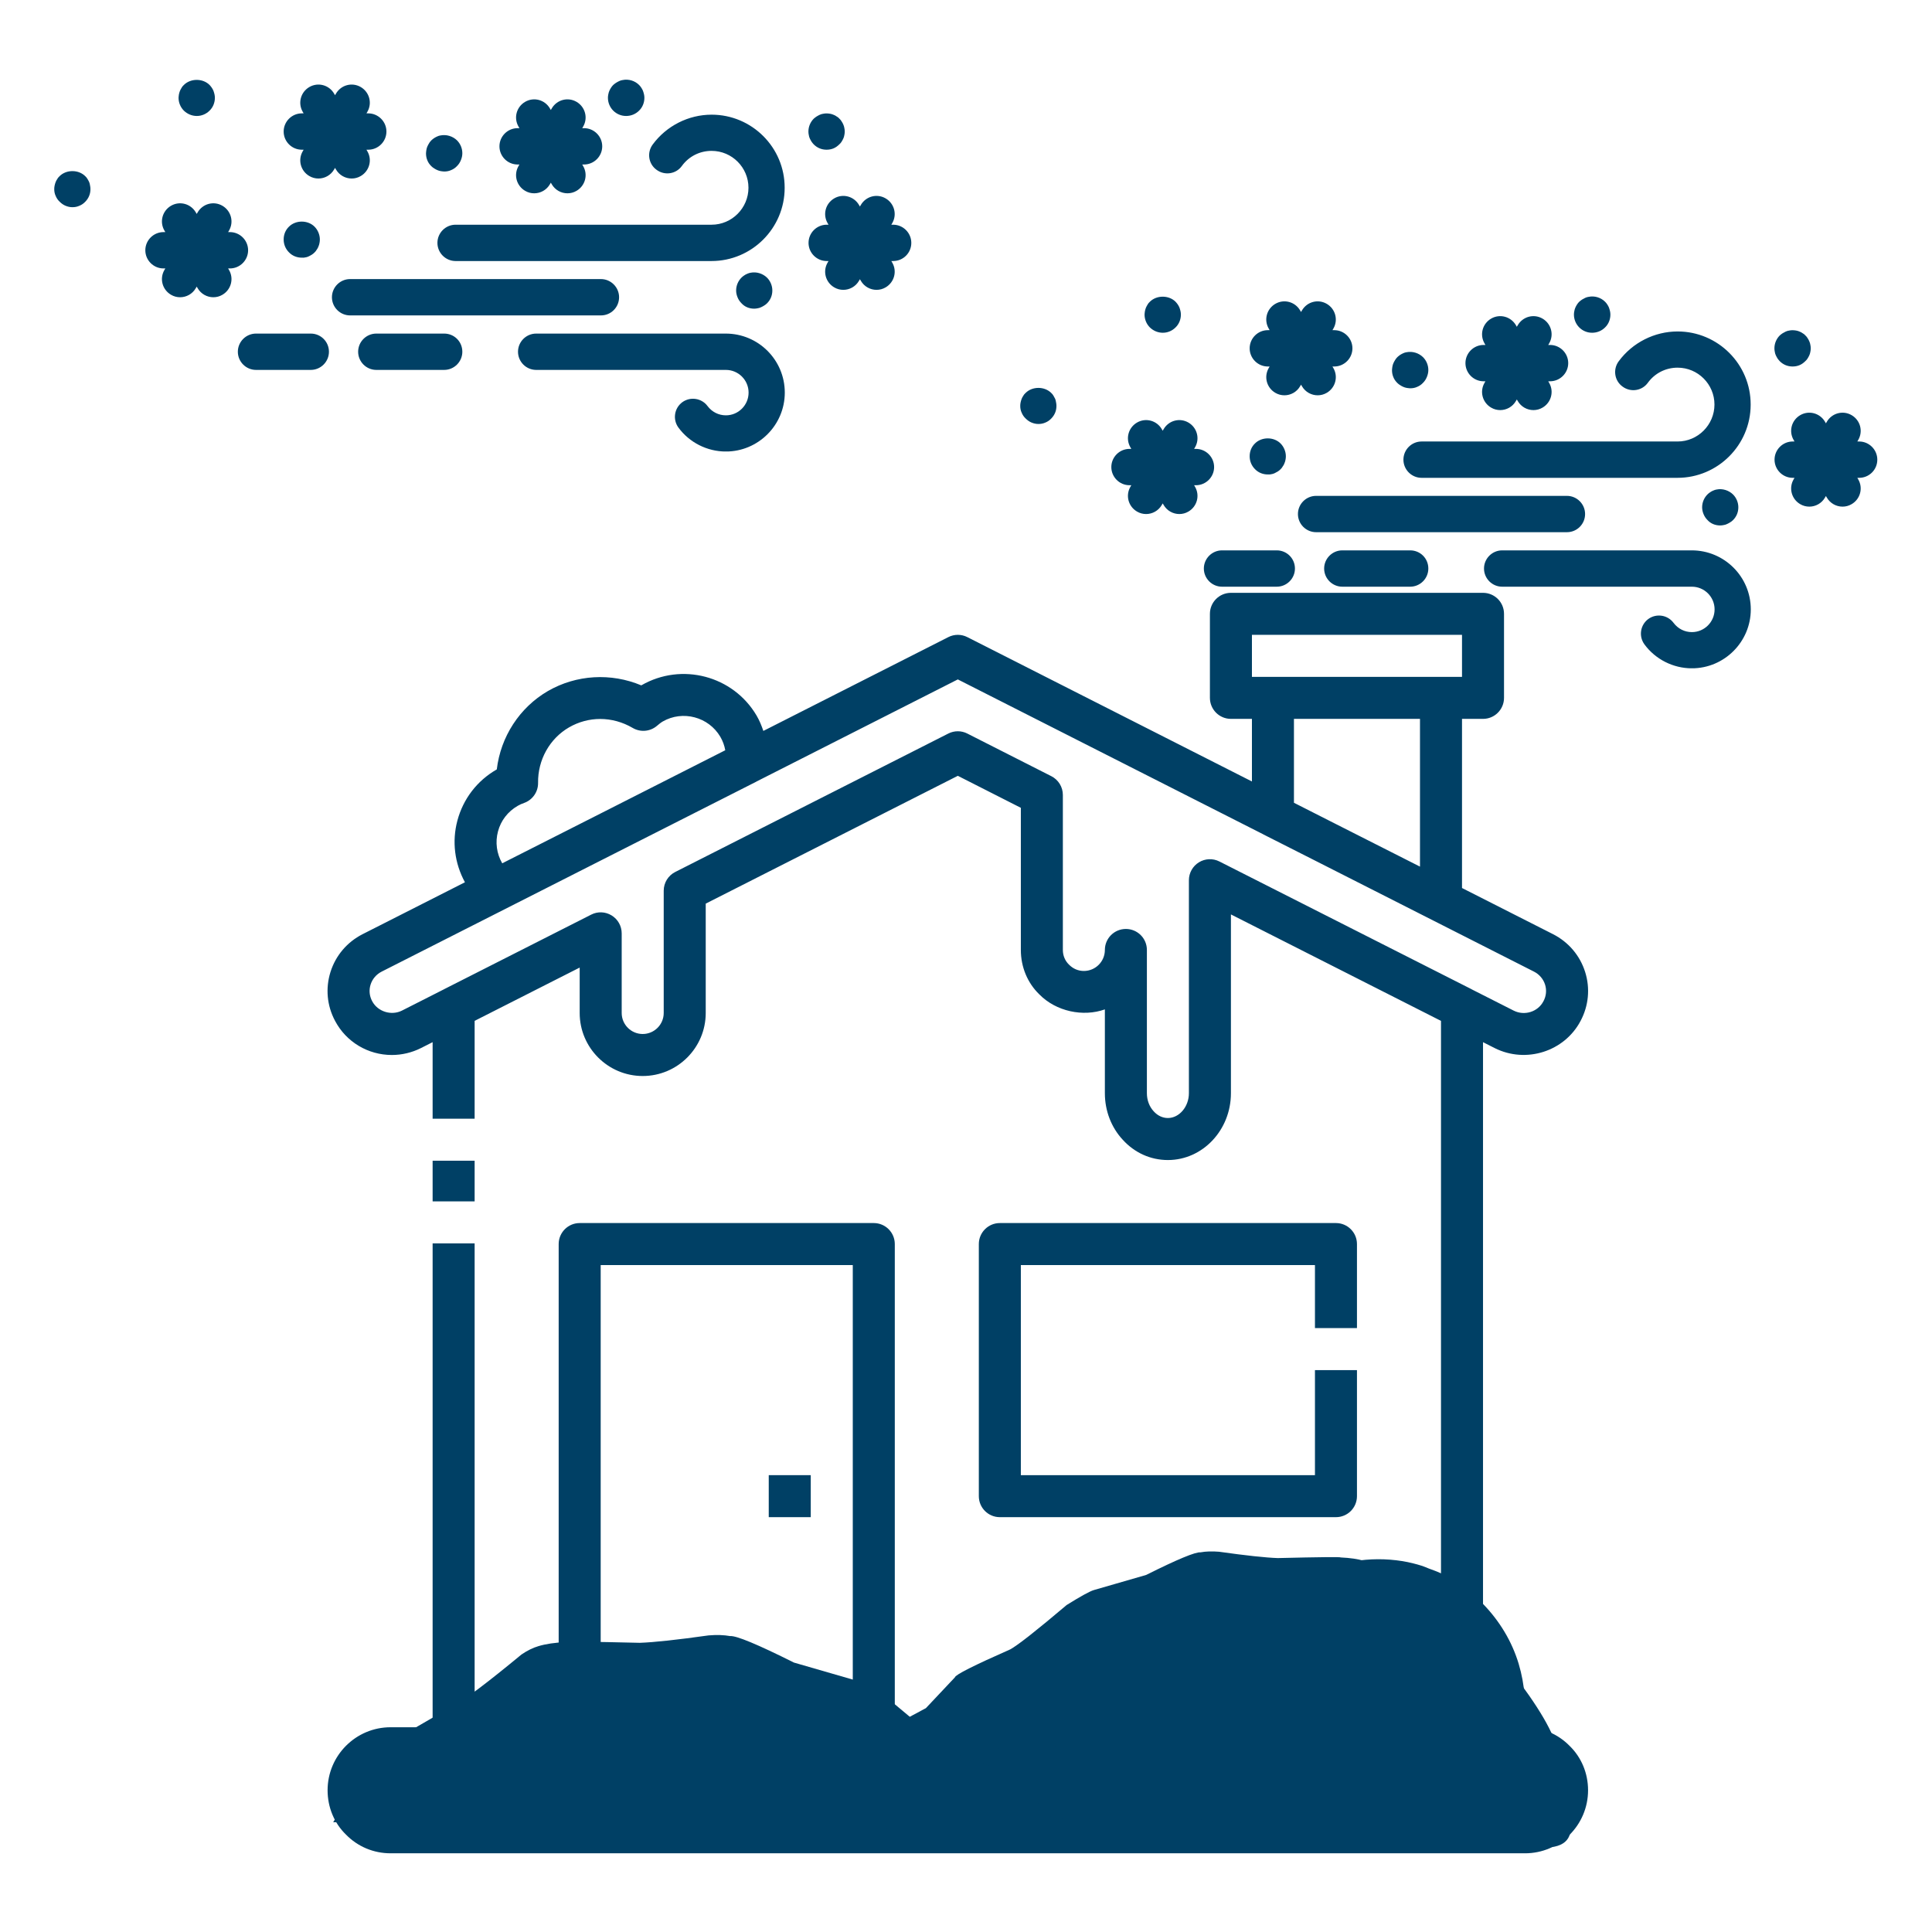 <svg xmlns="http://www.w3.org/2000/svg" xmlns:xlink="http://www.w3.org/1999/xlink" width="1080" zoomAndPan="magnify" viewBox="0 0 810 810" height="1080" preserveAspectRatio="xMidYMid meet" version="1.0"><defs><clipPath id="1fba9f29ab"><path d="M 137 248.547 L 666 248.547 L 666 777.297 L 137 777.297 Z M 137 248.547 " clip-rule="nonzero"/></clipPath><clipPath id="e5e1121a82"><path d="M 350.363 672.262 L 659 672.262 L 659 775 L 350.363 775 Z M 350.363 672.262 " clip-rule="nonzero"/></clipPath><clipPath id="a5721a74ec"><path d="M 130 685.223 L 463.496 685.223 L 463.496 763.973 L 130 763.973 Z M 130 685.223 " clip-rule="nonzero"/></clipPath><clipPath id="513ee9e0e5"><path d="M 0 28.777 L 395.25 28.777 L 395.25 189.277 L 0 189.277 Z M 0 28.777 " clip-rule="nonzero"/></clipPath><clipPath id="e5caa9ae96"><path d="M 405 119.668 L 800.25 119.668 L 800.25 280.168 L 405 280.168 Z M 405 119.668 " clip-rule="nonzero"/></clipPath><clipPath id="f60a0d70fb"><path d="M 369.031 650.215 L 654 650.215 L 654 744.715 L 369.031 744.715 Z M 369.031 650.215 " clip-rule="nonzero"/></clipPath></defs><path fill="#004065" d="M 198.992 486.637 L 181.379 486.637 L 181.379 503.684 L 198.992 503.684 L 198.992 486.637 " fill-opacity="1" fill-rule="nonzero"/><g clip-path="url(#1fba9f29ab)"><path fill="#004065" d="M 243.035 741.77 L 489.645 741.77 C 494.516 741.77 498.453 737.828 498.453 732.961 C 498.453 718.449 510.219 706.621 525.562 706.621 C 525.629 706.621 525.676 706.621 525.727 706.625 L 527.16 706.773 C 531.098 707.109 534.891 704.668 536.195 700.867 C 543.168 680.641 563.805 668.48 585.145 671.895 C 593.199 673.258 600.766 676.934 607.059 682.523 C 613.117 687.984 617.539 694.945 619.844 702.629 C 622.598 711.863 622.379 721.078 619.188 730.004 C 618.234 732.703 618.637 735.699 620.289 738.035 C 621.941 740.379 624.625 741.77 627.488 741.77 L 639.375 741.77 C 641.723 741.77 643.891 742.668 645.656 744.469 C 647.281 746.059 648.184 748.227 648.184 750.578 C 648.184 755.434 644.238 759.387 639.375 759.387 L 163.766 759.387 C 161.414 759.387 159.246 758.488 157.488 756.688 C 155.859 755.098 154.957 752.934 154.957 750.578 C 154.957 745.723 158.906 741.77 163.766 741.77 Z M 251.84 530.391 L 357.531 530.391 L 357.531 724.156 L 251.84 724.156 Z M 502.652 361.531 C 500.047 363.133 498.453 365.973 498.453 369.035 L 498.453 458.34 C 498.453 463.977 494.422 468.734 489.645 468.734 C 487.441 468.734 485.355 467.766 483.691 465.926 C 481.852 463.938 480.84 461.246 480.84 458.34 L 480.84 398.273 C 480.84 393.41 476.898 389.469 472.031 389.469 C 467.164 389.469 463.223 393.41 463.223 398.273 C 463.223 403.129 459.277 407.082 454.414 407.082 C 452.066 407.082 449.898 406.18 448.141 404.387 C 446.508 402.793 445.609 400.625 445.609 398.273 L 445.609 333.277 C 445.609 329.965 443.742 326.922 440.785 325.422 L 405.551 307.543 C 403.059 306.266 400.102 306.27 397.59 307.539 L 283.09 365.582 C 280.129 367.082 278.266 370.117 278.266 373.438 L 278.266 424.699 C 278.266 429.551 274.312 433.508 269.457 433.508 C 264.594 433.508 260.648 429.551 260.648 424.699 L 260.648 391.316 C 260.648 388.254 259.059 385.414 256.449 383.812 C 253.836 382.199 250.582 382.062 247.859 383.461 L 186.203 414.723 C 186.191 414.73 186.188 414.742 186.176 414.746 L 168.535 423.691 C 164.082 425.934 158.355 424.156 156.035 419.754 C 154.871 417.59 154.637 415.117 155.363 412.809 C 156.109 410.441 157.762 408.504 160.008 407.359 L 257.832 357.75 L 317.035 327.746 C 317.09 327.715 317.137 327.672 317.188 327.645 L 401.57 284.848 L 529.605 349.781 C 529.641 349.801 529.664 349.828 529.703 349.852 L 550.188 360.219 L 643.129 407.355 C 645.379 408.504 647.031 410.441 647.781 412.809 C 648.5 415.117 648.27 417.59 647.109 419.754 C 647.102 419.773 647.09 419.793 647.074 419.812 C 644.766 424.223 639.184 425.984 634.637 423.715 L 617.027 414.789 C 616.992 414.773 616.969 414.742 616.934 414.723 L 511.242 361.18 C 508.512 359.789 505.258 359.926 502.652 361.531 Z M 210.562 361.945 C 208.203 357.867 207.57 353.113 208.789 348.555 C 209.996 344.031 212.895 340.246 217.074 337.84 C 217.902 337.344 218.785 336.98 219.715 336.645 C 223.273 335.387 225.645 331.996 225.59 328.219 C 225.453 318.602 230.422 309.684 238.543 304.969 C 242.629 302.605 247.129 301.43 251.641 301.43 C 256.305 301.43 260.984 302.688 265.27 305.195 C 268.504 307.09 272.57 306.734 275.406 304.328 C 276.199 303.66 277.023 302.98 277.828 302.504 C 286.219 297.664 297.082 300.535 302.004 308.906 C 303.023 310.66 303.719 312.562 304.07 314.543 L 253.637 340.125 Z M 542.492 301.391 L 595.336 301.391 L 595.336 363.336 L 557.895 344.379 L 542.492 336.562 Z M 524.879 266.16 L 612.953 266.16 L 612.953 283.777 L 524.879 283.777 Z M 181.379 724.156 L 163.766 724.156 C 149.195 724.156 137.344 736.008 137.344 750.578 C 137.344 757.723 140.125 764.379 145.039 769.148 C 149.977 774.211 156.629 777.004 163.766 777.004 L 639.375 777.004 C 653.949 777.004 665.801 765.148 665.801 750.578 C 665.801 743.438 663.012 736.785 658.102 732.008 C 653.164 726.949 646.516 724.156 639.375 724.156 L 638.711 724.156 C 639.996 715.363 639.332 706.352 636.719 697.586 C 633.887 688.137 628.688 679.59 621.762 672.445 L 621.762 436.934 L 626.719 439.445 C 639.805 445.977 655.898 440.859 662.66 428.031 C 666.047 421.668 666.738 414.387 664.586 407.527 C 662.41 400.609 657.629 394.977 651.117 391.656 L 612.953 372.301 L 612.953 301.391 L 621.762 301.391 C 626.629 301.391 630.566 297.445 630.566 292.582 L 630.566 257.352 C 630.566 252.488 626.629 248.547 621.762 248.547 L 516.07 248.547 C 511.203 248.547 507.262 252.488 507.262 257.352 L 507.262 292.582 C 507.262 297.445 511.203 301.391 516.07 301.391 L 524.879 301.391 L 524.879 327.633 L 405.551 267.113 C 403.059 265.84 400.082 265.84 397.59 267.113 L 320.039 306.445 C 319.293 304.234 318.406 302.066 317.207 300.012 C 307.395 283.312 285.805 277.582 268.906 287.316 C 268.891 287.324 268.871 287.332 268.855 287.34 C 256.199 282.035 241.684 282.816 229.711 289.723 C 217.781 296.664 209.902 308.914 208.281 322.578 C 208.238 322.594 208.195 322.621 208.16 322.648 C 200.016 327.34 194.199 334.93 191.77 344.008 C 189.426 352.793 190.594 361.914 194.926 369.895 L 152.016 391.66 C 145.512 394.977 140.73 400.609 138.551 407.527 C 136.406 414.395 137.09 421.68 140.484 428.023 C 145.145 436.836 154.27 442.309 164.293 442.309 C 168.484 442.309 172.684 441.32 176.469 439.418 L 181.379 436.93 L 181.379 469.02 L 198.992 469.02 L 198.992 427.996 L 243.035 405.66 L 243.035 424.699 C 243.035 439.266 254.887 451.121 269.457 451.121 C 284.027 451.121 295.879 439.266 295.879 424.699 L 295.879 378.848 L 401.57 325.266 L 427.996 338.68 L 427.996 398.273 C 427.996 405.418 430.777 412.07 435.688 416.844 C 442.77 424.098 454.113 426.426 463.223 423.191 L 463.223 458.34 C 463.223 465.695 465.898 472.637 470.68 477.801 C 475.652 483.312 482.387 486.352 489.645 486.352 C 504.219 486.352 516.07 473.785 516.07 458.34 L 516.07 383.375 L 604.145 428.008 L 604.145 659.629 C 602.5 658.844 600.773 658.258 599.07 657.621 C 598.152 657.277 597.273 656.84 596.34 656.539 C 593.625 655.672 590.848 654.992 588.016 654.516 C 560.27 650.082 533.59 664.379 522.023 689.016 C 502.031 690.301 485.629 704.984 481.727 724.156 L 375.148 724.156 L 375.148 521.582 C 375.148 516.719 371.207 512.773 366.34 512.773 L 243.035 512.773 C 238.168 512.773 234.227 516.719 234.227 521.582 L 234.227 724.156 L 198.992 724.156 L 198.992 521.301 L 181.379 521.301 L 181.379 724.156 " fill-opacity="1" fill-rule="nonzero"/></g><path fill="#004065" d="M 568.914 556.812 L 568.914 521.582 C 568.914 516.719 564.977 512.773 560.109 512.773 L 419.188 512.773 C 414.316 512.773 410.379 516.719 410.379 521.582 L 410.379 627.273 C 410.379 632.137 414.316 636.078 419.188 636.078 L 560.109 636.078 C 564.977 636.078 568.914 632.137 568.914 627.273 L 568.914 574.426 L 551.301 574.426 L 551.301 618.465 L 427.996 618.465 L 427.996 530.391 L 551.301 530.391 L 551.301 556.812 L 568.914 556.812 " fill-opacity="1" fill-rule="nonzero"/><path fill="#004065" d="M 322.301 636.078 L 339.914 636.078 L 339.914 618.465 L 322.301 618.465 L 322.301 636.078 " fill-opacity="1" fill-rule="nonzero"/><g clip-path="url(#e5e1121a82)"><path fill="#004065" d="M 350.367 762.703 C 350.91 759.18 352.555 756.125 355.293 753.539 C 356.414 751.902 361.695 748.637 371.133 743.738 L 384.32 729.723 C 384.508 728.574 392.898 724.336 409.5 717.012 C 412.965 715.098 421.504 708.383 435.109 696.863 C 441.492 692.887 445.605 690.625 447.438 690.082 L 471.23 683.199 C 485.367 676.129 493.613 672.703 495.969 672.922 C 498.375 672.48 501.168 672.391 504.352 672.656 C 516.637 674.387 525.527 675.344 531.027 675.535 C 550.215 675.074 559.727 674.977 559.566 675.242 C 563.914 675.438 567.508 675.965 570.344 676.824 C 572.488 677.453 574.684 678.531 576.926 680.066 C 589.973 690.84 598.555 697.324 602.672 699.523 L 625.699 712.852 C 657.582 750.711 666.262 771.168 651.738 774.219 C 649.352 774.629 646.887 774.582 644.344 774.074 C 631.648 769.371 622.586 766.898 617.164 766.648 L 559.27 762.406 C 555.508 762.062 542.789 762.723 521.113 764.391 C 503.184 762.875 490.297 762.016 482.461 761.812 C 477.727 761.449 467.914 761.789 453.02 762.832 C 431.211 761.484 418.785 760.914 415.742 761.129 C 411.145 761.199 407.348 761.441 404.34 761.859 C 386.242 765.273 376.16 766.891 374.098 766.707 C 364.184 767.699 357.723 767.434 354.711 765.914 Z M 350.367 762.703 " fill-opacity="1" fill-rule="nonzero"/></g><g clip-path="url(#a5721a74ec)"><path fill="#004065" d="M 463.492 782.969 C 462.902 779.16 461.129 775.859 458.168 773.062 C 456.957 771.293 451.25 767.762 441.051 762.469 L 426.797 747.324 C 426.598 746.082 417.527 741.504 399.586 733.586 C 395.84 731.516 386.613 724.258 371.91 711.812 C 365.008 707.512 360.566 705.07 358.586 704.48 L 332.867 697.043 C 317.59 689.402 308.68 685.699 306.133 685.938 C 303.531 685.461 300.512 685.363 297.074 685.648 C 283.797 687.516 274.188 688.555 268.246 688.758 C 247.508 688.262 237.227 688.156 237.398 688.441 C 232.703 688.652 228.82 689.223 225.75 690.152 C 223.434 690.832 221.062 692 218.637 693.656 C 204.539 705.297 195.266 712.309 190.816 714.688 L 165.926 729.09 C 131.473 770.008 122.09 792.117 137.785 795.414 C 140.363 795.859 143.027 795.805 145.777 795.258 C 159.5 790.172 169.289 787.5 175.148 787.23 L 237.723 782.645 C 241.785 782.273 255.531 782.988 278.957 784.789 C 298.336 783.152 312.262 782.223 320.734 782.004 C 325.848 781.609 336.453 781.977 352.551 783.105 C 376.121 781.648 389.551 781.035 392.84 781.266 C 397.805 781.34 401.914 781.602 405.16 782.055 C 424.723 785.746 435.617 787.492 437.848 787.293 C 448.559 788.363 455.543 788.078 458.797 786.434 Z M 463.492 782.969 " fill-opacity="1" fill-rule="nonzero"/></g><g clip-path="url(#513ee9e0e5)"><path fill="#004065" d="M 143.84 -136.457 C 114.734 -121.984 113.156 -94.785 113.102 -93.641 C 112.887 -89.562 109.566 -86.406 105.488 -86.406 C 105.379 -86.406 105.27 -86.406 105.16 -86.406 C 100.973 -86.57 97.707 -90.105 97.871 -94.242 C 97.926 -95.766 99.664 -131.453 137.039 -150.059 C 140.793 -151.906 145.363 -150.383 147.215 -146.629 C 149.117 -142.875 147.594 -138.309 143.84 -136.457 Z M 62.238 -21.668 C 41.562 -35.105 54.129 -57.465 55.598 -60.023 C 57.777 -63.613 56.633 -68.289 53.043 -70.469 C 49.453 -72.645 44.773 -71.5 42.598 -67.91 C 34.816 -55.125 27.148 -26.293 53.914 -8.938 C 55.164 -8.121 56.633 -7.688 58.047 -7.688 C 60.551 -7.688 63 -8.883 64.414 -11.168 C 66.754 -14.703 65.773 -19.383 62.238 -21.668 Z M 393.223 23.434 C 391.754 25.062 389.688 26.043 387.512 26.043 L 67.133 26.043 C 30.629 26.043 -0.164 -5.617 -0.164 -43.102 C -0.164 -80.203 30.031 -110.398 67.133 -110.398 C 67.73 -110.398 68.383 -110.398 68.984 -110.344 C 76.164 -154.41 114.844 -187.922 160.16 -187.922 C 177.844 -187.922 195.25 -182.754 210.051 -173.289 C 220.223 -193.199 240.625 -206.039 263.637 -206.039 C 295.789 -206.039 322.117 -180.742 323.75 -149.023 C 360.637 -137.164 385.879 -102.891 385.879 -63.723 C 385.879 -46.422 380.98 -30.316 372.441 -16.609 C 384.465 -9.645 393.004 2.922 394.965 17.395 C 395.344 19.625 394.691 21.801 393.223 23.434 Z M 377.555 10.812 C 374.617 4.227 369.559 -1.211 363.41 -4.312 C 362.27 -4.91 361.07 -5.402 359.875 -5.836 C 358.57 -6.273 357.426 -7.086 356.555 -8.121 C 355.523 -9.316 354.867 -10.734 354.707 -12.363 C 354.543 -13.887 354.324 -15.355 354.055 -16.824 C 350.082 -37.008 332.508 -51.699 311.457 -51.699 C 289.203 -51.699 270.652 -35.051 268.262 -12.965 C 268.043 -10.785 266.844 -8.773 264.996 -7.523 C 263.145 -6.273 260.859 -5.891 258.738 -6.434 C 256.184 -7.141 253.625 -7.469 251.121 -7.469 C 239.48 -7.469 228.816 0.039 223.977 10.703 L 377.555 10.703 Z M 207.871 10.812 C 213.695 -9.699 232.953 -24.117 254.551 -22.43 C 256.398 -29.828 259.609 -36.574 263.906 -42.504 C 263.797 -42.938 263.746 -43.43 263.746 -43.918 C 263.746 -57.246 252.918 -68.129 239.535 -68.129 C 238.34 -68.129 237.031 -68.02 235.562 -67.746 C 232.41 -67.258 229.199 -68.781 227.676 -71.609 C 223.703 -78.898 216.035 -83.469 207.766 -83.469 C 197.211 -83.469 187.852 -75.961 185.621 -65.625 C 184.75 -61.652 180.891 -59.043 176.863 -59.75 C 175.559 -59.969 174.414 -60.074 173.328 -60.074 C 162.176 -60.074 153.145 -51.047 153.145 -39.891 C 153.145 -35.703 149.715 -32.277 145.527 -32.277 C 141.34 -32.277 137.91 -35.703 137.91 -39.891 C 137.91 -59.207 153.523 -74.98 172.781 -75.254 C 178.551 -89.129 192.367 -98.594 207.766 -98.594 C 219.895 -98.594 231.156 -92.828 238.23 -83.195 C 238.664 -83.195 239.102 -83.195 239.535 -83.195 C 257.16 -83.195 272.066 -71.609 277.129 -55.613 C 286.812 -62.578 298.672 -66.715 311.402 -66.715 C 334.688 -66.715 354.867 -53.328 364.281 -33.473 C 368.359 -42.723 370.699 -52.895 370.699 -63.613 C 370.699 -97.832 347.523 -127.535 314.285 -135.805 C 314.23 -135.805 314.121 -135.859 314.066 -135.859 C 314.012 -135.859 314.012 -135.859 313.957 -135.859 C 308.191 -137.547 299.977 -137.816 299.922 -137.816 C 295.734 -137.926 292.414 -141.461 292.523 -145.652 C 292.633 -149.84 296.223 -153.32 300.305 -153.051 C 300.52 -153.051 303.84 -152.941 308.082 -152.453 C 304.82 -174.105 286.16 -190.75 263.637 -190.75 C 245.465 -190.75 229.418 -180.035 222.344 -163.66 C 227.73 -158.598 230.992 -154.301 231.156 -154.082 C 233.66 -150.711 232.898 -145.922 229.523 -143.477 C 228.164 -142.496 226.586 -142.008 225.008 -142.008 C 222.672 -142.008 220.387 -143.094 218.863 -145.105 C 218.754 -145.27 214.836 -150.492 208.527 -155.605 C 194.652 -166.812 177.898 -172.742 160.055 -172.742 C 120.012 -172.742 86.227 -141.461 83.129 -101.531 C 83.129 -101.422 83.074 -101.367 83.074 -101.258 C 83.074 -101.148 83.074 -101.094 83.074 -100.988 C 81.605 -90.922 83.398 -81.457 83.398 -81.348 C 84.215 -77.211 81.496 -73.242 77.414 -72.426 C 76.926 -72.316 76.438 -72.262 75.945 -72.262 C 72.41 -72.262 69.199 -74.766 68.492 -78.41 C 68.438 -78.789 67.023 -85.918 67.352 -95.113 C 67.242 -95.113 67.133 -95.113 67.078 -95.113 C 38.355 -95.113 14.961 -71.719 14.961 -42.992 C 14.961 -13.727 38.844 10.973 67.078 10.973 L 207.871 10.973 Z M 314.992 -41.523 C 283.766 -36.629 282.895 -13.941 282.84 -13.016 C 282.73 -8.883 285.941 -5.562 290.074 -5.348 C 290.184 -5.348 290.293 -5.348 290.457 -5.348 C 294.426 -5.348 297.746 -8.504 298.074 -12.473 C 298.18 -13.617 299.379 -23.68 317.332 -26.508 C 321.465 -27.164 324.293 -31.023 323.641 -35.215 C 323.043 -39.293 319.125 -42.125 314.992 -41.523 Z M 140.469 70.383 L 140.848 71.035 C 142.262 73.484 144.82 74.844 147.43 74.844 C 148.738 74.844 150.043 74.516 151.238 73.809 C 154.883 71.688 156.137 67.062 154.016 63.418 L 153.633 62.766 L 154.395 62.766 C 158.582 62.766 162.012 59.34 162.012 55.148 C 162.012 50.961 158.582 47.531 154.395 47.531 L 153.633 47.531 L 154.016 46.879 C 156.137 43.234 154.883 38.609 151.238 36.488 C 147.594 34.367 142.969 35.617 140.848 39.262 L 140.469 39.918 L 140.086 39.262 C 137.965 35.617 133.34 34.367 129.695 36.488 C 126.051 38.609 124.801 43.234 126.922 46.879 L 127.301 47.531 L 126.539 47.531 C 122.352 47.531 118.926 50.961 118.926 55.148 C 118.926 59.34 122.352 62.766 126.539 62.766 L 127.301 62.766 L 126.922 63.418 C 124.801 67.062 126.051 71.688 129.695 73.809 C 130.895 74.516 132.199 74.844 133.504 74.844 C 136.117 74.844 138.672 73.484 140.086 71.035 Z M 209.395 61.352 C 209.395 65.539 212.824 68.969 217.012 68.969 L 217.773 68.969 L 217.395 69.621 C 215.273 73.266 216.523 77.891 220.168 80.012 C 221.363 80.719 222.672 81.043 223.977 81.043 C 226.586 81.043 229.145 79.684 230.559 77.238 L 230.941 76.582 L 231.32 77.238 C 232.734 79.684 235.293 81.043 237.902 81.043 C 239.207 81.043 240.516 80.719 241.711 80.012 C 245.355 77.891 246.609 73.266 244.484 69.621 L 244.105 68.969 L 244.867 68.969 C 249.055 68.969 252.484 65.539 252.484 61.352 C 252.484 57.16 249.055 53.734 244.867 53.734 L 244.105 53.734 L 244.484 53.082 C 246.609 49.438 245.355 44.812 241.711 42.691 C 238.066 40.57 233.441 41.82 231.32 45.465 L 230.941 46.117 L 230.559 45.465 C 228.438 41.82 223.812 40.57 220.168 42.691 C 216.523 44.812 215.273 49.438 217.395 53.082 L 217.773 53.734 L 217.012 53.734 C 212.824 53.734 209.395 57.16 209.395 61.352 Z M 298.344 48.078 C 288.66 48.078 279.414 52.754 273.645 60.59 C 271.145 63.961 271.852 68.75 275.277 71.199 C 278.652 73.699 283.438 72.992 285.887 69.566 C 288.824 65.539 293.395 63.254 298.344 63.254 C 306.887 63.254 313.797 70.219 313.797 78.707 C 313.797 87.246 306.832 94.211 298.344 94.211 L 191.008 94.211 C 186.82 94.211 183.391 97.637 183.391 101.828 C 183.391 106.016 186.82 109.441 191.008 109.441 L 298.289 109.441 C 315.211 109.441 328.973 95.68 328.973 78.762 C 329.027 61.84 315.266 48.078 298.344 48.078 Z M 304.273 139.855 L 224.793 139.855 C 220.602 139.855 217.176 143.281 217.176 147.469 C 217.176 151.66 220.602 155.086 224.793 155.086 L 304.328 155.086 C 309.551 155.086 313.848 159.332 313.848 164.605 C 313.848 169.828 309.605 174.129 304.328 174.129 C 301.281 174.129 298.508 172.715 296.656 170.266 C 294.156 166.891 289.422 166.184 286.051 168.633 C 282.676 171.137 281.969 175.867 284.418 179.242 C 289.043 185.551 296.496 189.305 304.328 189.305 C 317.93 189.305 329.027 178.207 329.027 164.605 C 329.027 150.898 317.93 139.855 304.273 139.855 Z M 259.555 124.621 C 259.555 120.434 256.129 117.004 251.938 117.004 L 146.777 117.004 C 142.59 117.004 139.164 120.434 139.164 124.621 C 139.164 128.809 142.59 132.238 146.777 132.238 L 251.938 132.238 C 256.184 132.238 259.555 128.809 259.555 124.621 Z M 186.219 139.855 L 157.77 139.855 C 153.578 139.855 150.152 143.281 150.152 147.469 C 150.152 151.66 153.578 155.086 157.77 155.086 L 186.219 155.086 C 190.41 155.086 193.836 151.66 193.836 147.469 C 193.836 143.227 190.465 139.855 186.219 139.855 Z M 130.293 139.855 L 107.336 139.855 C 103.148 139.855 99.719 143.281 99.719 147.469 C 99.719 151.66 103.148 155.086 107.336 155.086 L 130.293 155.086 C 134.484 155.086 137.91 151.66 137.91 147.469 C 137.91 143.227 134.484 139.855 130.293 139.855 Z M 95.641 112.543 L 96.402 112.543 C 100.59 112.543 104.02 109.117 104.02 104.926 C 104.02 100.738 100.59 97.312 96.402 97.312 L 95.641 97.312 L 96.02 96.66 C 98.141 93.012 96.891 88.391 93.246 86.266 C 89.602 84.145 84.977 85.398 82.855 89.043 L 82.473 89.695 L 82.094 89.043 C 79.973 85.398 75.348 84.145 71.703 86.266 C 68.059 88.391 66.805 93.012 68.93 96.66 L 69.309 97.312 L 68.547 97.312 C 64.359 97.312 60.93 100.738 60.93 104.926 C 60.93 109.117 64.359 112.543 68.547 112.543 L 69.309 112.543 L 68.93 113.195 C 66.805 116.84 68.059 121.465 71.703 123.586 C 72.898 124.297 74.207 124.621 75.512 124.621 C 78.121 124.621 80.68 123.262 82.094 120.812 L 82.473 120.16 L 82.855 120.812 C 84.27 123.262 86.828 124.621 89.438 124.621 C 90.742 124.621 92.051 124.297 93.246 123.586 C 96.891 121.465 98.141 116.84 96.02 113.195 Z M 374.453 94.211 L 373.691 94.211 L 374.074 93.559 C 376.195 89.914 374.945 85.289 371.297 83.168 C 367.652 81.043 363.031 82.297 360.906 85.941 L 360.527 86.594 L 360.145 85.941 C 358.023 82.297 353.398 81.043 349.754 83.168 C 346.109 85.289 344.859 89.914 346.98 93.559 L 347.363 94.211 L 346.602 94.211 C 342.41 94.211 338.984 97.637 338.984 101.828 C 338.984 106.016 342.41 109.441 346.602 109.441 L 347.363 109.441 L 346.98 110.098 C 344.859 113.742 346.109 118.363 349.754 120.488 C 350.953 121.195 352.258 121.52 353.562 121.52 C 356.176 121.52 358.73 120.16 360.145 117.711 L 360.527 117.059 L 360.906 117.711 C 362.32 120.16 364.879 121.52 367.492 121.52 C 368.797 121.52 370.102 121.195 371.297 120.488 C 374.945 118.363 376.195 113.742 374.074 110.098 L 373.691 109.441 L 374.453 109.441 C 378.645 109.441 382.07 106.07 382.07 101.828 C 382.07 97.637 378.645 94.211 374.453 94.211 Z M 82.527 48.621 C 84.543 48.621 86.445 47.805 87.859 46.391 C 89.328 44.977 90.09 43.016 90.09 41.004 C 90.09 40.516 90.035 40.023 89.926 39.535 C 89.82 39.047 89.656 38.555 89.492 38.066 C 89.328 37.633 89.059 37.195 88.785 36.762 C 88.457 36.324 88.188 35.945 87.859 35.617 C 85.031 32.789 79.918 32.789 77.09 35.617 C 76.762 35.945 76.383 36.324 76.164 36.762 C 75.891 37.195 75.676 37.578 75.457 38.066 C 75.293 38.5 75.129 38.992 75.02 39.535 C 74.969 40.023 74.859 40.516 74.859 41.004 C 74.859 43.016 75.676 44.977 77.09 46.391 C 78.559 47.805 80.461 48.621 82.527 48.621 Z M 37.375 76.312 C 37.156 75.875 36.941 75.441 36.668 75.008 C 36.395 74.57 36.125 74.191 35.742 73.863 C 32.914 71.035 27.801 71.035 24.973 73.863 C 24.645 74.191 24.262 74.57 24.047 75.008 C 23.773 75.441 23.504 75.82 23.34 76.312 C 23.176 76.746 23.012 77.238 22.902 77.781 C 22.793 78.27 22.742 78.762 22.742 79.25 C 22.742 80.281 22.902 81.207 23.34 82.133 C 23.719 83.059 24.262 83.875 25.023 84.582 C 25.734 85.289 26.547 85.887 27.473 86.266 C 28.398 86.648 29.324 86.867 30.355 86.867 C 31.391 86.867 32.316 86.703 33.293 86.266 C 34.219 85.887 35.035 85.344 35.742 84.582 C 36.449 83.875 36.992 83.059 37.375 82.133 C 37.754 81.207 37.918 80.281 37.918 79.25 C 37.918 78.762 37.863 78.27 37.754 77.781 C 37.699 77.238 37.539 76.746 37.375 76.312 Z M 128.008 107.918 C 128.5 107.867 128.988 107.703 129.426 107.484 C 129.859 107.266 130.293 107.051 130.73 106.777 C 131.164 106.504 131.547 106.18 131.871 105.852 C 132.254 105.473 132.578 105.09 132.797 104.656 C 133.125 104.219 133.34 103.84 133.504 103.352 C 133.723 102.914 133.832 102.426 133.941 101.934 C 134.047 101.445 134.102 100.902 134.102 100.41 C 134.102 98.453 133.285 96.441 131.871 95.027 C 129.043 92.199 123.984 92.199 121.156 95.027 C 119.688 96.441 118.926 98.344 118.926 100.41 C 118.926 102.48 119.742 104.383 121.156 105.797 C 122.57 107.266 124.473 108.027 126.539 108.027 C 127.031 108.082 127.574 108.027 128.008 107.918 Z M 182.031 70.598 C 182.465 70.871 182.902 71.145 183.336 71.305 C 183.773 71.523 184.262 71.633 184.75 71.742 C 185.242 71.797 185.73 71.906 186.219 71.906 C 187.254 71.906 188.234 71.742 189.16 71.305 C 190.082 70.926 190.898 70.383 191.605 69.621 C 192.312 68.914 192.859 68.098 193.238 67.117 C 193.621 66.191 193.836 65.215 193.836 64.234 C 193.836 62.223 193.02 60.262 191.605 58.848 C 189.812 57.109 187.199 56.293 184.699 56.781 C 184.207 56.836 183.773 57 183.281 57.215 C 182.848 57.434 182.359 57.652 181.977 57.922 C 181.543 58.25 181.16 58.523 180.836 58.848 C 180.508 59.23 180.129 59.609 179.91 60.047 C 179.637 60.48 179.422 60.859 179.203 61.352 C 178.984 61.785 178.875 62.277 178.766 62.82 C 178.715 63.254 178.605 63.801 178.605 64.289 C 178.605 65.27 178.766 66.246 179.148 67.172 C 179.527 68.152 180.074 68.914 180.836 69.676 C 181.215 70.055 181.652 70.383 182.031 70.598 Z M 267.934 46.391 C 269.402 44.977 270.164 43.016 270.164 41.004 C 270.164 40.516 270.109 40.023 270 39.535 C 269.891 39.047 269.73 38.555 269.566 38.066 C 269.402 37.633 269.129 37.195 268.859 36.762 C 268.586 36.324 268.262 35.945 267.934 35.617 C 266.137 33.824 263.527 33.062 261.078 33.551 C 260.59 33.605 260.098 33.77 259.609 33.988 C 259.176 34.203 258.738 34.422 258.305 34.695 C 257.867 34.965 257.488 35.293 257.105 35.617 C 256.781 35.945 256.453 36.324 256.184 36.762 C 255.91 37.195 255.691 37.578 255.477 38.066 C 255.258 38.555 255.148 38.992 255.039 39.535 C 254.93 40.023 254.875 40.516 254.875 41.004 C 254.875 43.016 255.691 44.977 257.105 46.391 C 258.523 47.805 260.426 48.621 262.492 48.621 C 264.613 48.621 266.52 47.805 267.934 46.391 Z M 340.234 59.391 C 340.562 59.828 340.832 60.207 341.16 60.535 C 342.629 62.004 344.477 62.766 346.547 62.766 C 347.523 62.766 348.504 62.602 349.43 62.223 C 350.352 61.84 351.168 61.242 351.875 60.535 C 352.258 60.207 352.586 59.828 352.855 59.391 C 353.129 58.957 353.344 58.523 353.562 58.086 C 353.781 57.652 353.891 57.16 354 56.617 C 354.105 56.129 354.16 55.637 354.16 55.148 C 354.16 54.66 354.105 54.168 354 53.68 C 353.945 53.191 353.781 52.754 353.562 52.211 C 353.398 51.777 353.129 51.34 352.855 50.906 C 352.586 50.469 352.312 50.09 351.93 49.762 C 351.605 49.383 351.223 49.055 350.789 48.84 C 350.352 48.512 349.918 48.293 349.484 48.133 C 349.047 47.914 348.559 47.805 348.07 47.695 C 347.09 47.531 346.109 47.477 345.129 47.695 C 344.641 47.75 344.152 47.914 343.66 48.133 C 343.227 48.348 342.793 48.566 342.355 48.84 C 341.922 49.109 341.539 49.438 341.16 49.762 C 339.746 51.176 338.93 53.137 338.93 55.148 C 338.93 55.637 338.984 56.129 339.094 56.617 C 339.148 57.109 339.309 57.598 339.527 58.086 C 339.746 58.523 339.961 58.957 340.234 59.391 Z M 316.188 129.41 C 316.68 129.41 317.168 129.355 317.656 129.246 C 318.148 129.191 318.582 129.027 319.07 128.809 C 319.508 128.594 319.996 128.375 320.379 128.102 C 320.812 127.832 321.195 127.559 321.574 127.18 C 323.043 125.711 323.805 123.859 323.805 121.793 C 323.805 119.781 322.988 117.82 321.574 116.406 C 319.777 114.664 317.168 113.852 314.719 114.34 C 314.285 114.395 313.793 114.559 313.305 114.773 C 312.871 114.938 312.379 115.211 312 115.48 C 311.562 115.754 311.184 116.082 310.855 116.406 C 309.441 117.82 308.625 119.781 308.625 121.793 C 308.625 122.773 308.844 123.75 309.227 124.676 C 309.605 125.602 310.148 126.418 310.855 127.125 C 312.219 128.648 314.121 129.41 316.188 129.41 Z M 316.188 129.41 " fill-opacity="1" fill-rule="nonzero"/></g><g clip-path="url(#e5caa9ae96)"><path fill="#004065" d="M 548.84 -45.57 C 519.734 -31.098 518.156 -3.895 518.102 -2.754 C 517.887 1.328 514.566 4.48 510.488 4.48 C 510.379 4.48 510.27 4.48 510.16 4.48 C 505.973 4.32 502.707 0.781 502.871 -3.352 C 502.926 -4.875 504.664 -40.562 542.039 -59.168 C 545.793 -61.02 550.363 -59.496 552.215 -55.742 C 554.117 -51.988 552.594 -47.418 548.84 -45.57 Z M 467.238 69.223 C 446.562 55.785 459.129 33.426 460.598 30.867 C 462.777 27.277 461.633 22.598 458.043 20.422 C 454.453 18.246 449.773 19.387 447.598 22.98 C 439.816 35.766 432.148 64.598 458.914 81.953 C 460.164 82.77 461.633 83.203 463.047 83.203 C 465.551 83.203 468 82.008 469.414 79.723 C 471.754 76.184 470.773 71.508 467.238 69.223 Z M 798.223 114.32 C 796.754 115.953 794.688 116.934 792.512 116.934 L 472.133 116.934 C 435.629 116.934 404.836 85.27 404.836 47.785 C 404.836 10.684 435.031 -19.508 472.133 -19.508 C 472.73 -19.508 473.383 -19.508 473.984 -19.457 C 481.164 -63.52 519.844 -97.035 565.16 -97.035 C 582.844 -97.035 600.25 -91.863 615.051 -82.398 C 625.223 -102.309 645.625 -115.148 668.637 -115.148 C 700.789 -115.148 727.117 -89.852 728.75 -58.137 C 765.637 -46.277 790.879 -12 790.879 27.168 C 790.879 44.469 785.98 60.57 777.441 74.281 C 789.465 81.246 798.004 93.812 799.965 108.281 C 800.344 110.512 799.691 112.688 798.223 114.32 Z M 782.555 101.699 C 779.617 95.117 774.559 89.676 768.41 86.574 C 767.27 85.977 766.07 85.488 764.875 85.051 C 763.57 84.617 762.426 83.801 761.555 82.77 C 760.523 81.57 759.867 80.156 759.707 78.523 C 759.543 77 759.324 75.531 759.055 74.062 C 755.082 53.879 737.508 39.191 716.457 39.191 C 694.203 39.191 675.652 55.84 673.262 77.926 C 673.043 80.102 671.844 82.113 669.996 83.367 C 668.145 84.617 665.859 85 663.738 84.453 C 661.184 83.746 658.625 83.422 656.121 83.422 C 644.48 83.422 633.816 90.93 628.977 101.59 L 782.555 101.59 Z M 612.871 101.699 C 618.695 81.191 637.953 66.773 659.551 68.461 C 661.398 61.062 664.609 54.316 668.906 48.387 C 668.797 47.949 668.746 47.461 668.746 46.969 C 668.746 33.641 657.918 22.762 644.535 22.762 C 643.34 22.762 642.031 22.871 640.562 23.141 C 637.41 23.633 634.199 22.109 632.676 19.281 C 628.703 11.988 621.035 7.418 612.766 7.418 C 602.211 7.418 592.852 14.926 590.621 25.266 C 589.75 29.234 585.891 31.848 581.863 31.141 C 580.559 30.922 579.414 30.812 578.328 30.812 C 567.176 30.812 558.145 39.844 558.145 50.996 C 558.145 55.184 554.715 58.613 550.527 58.613 C 546.34 58.613 542.91 55.184 542.91 50.996 C 542.91 31.684 558.523 15.906 577.781 15.633 C 583.551 1.762 597.367 -7.703 612.766 -7.703 C 624.895 -7.703 636.156 -1.938 643.23 7.691 C 643.664 7.691 644.102 7.691 644.535 7.691 C 662.16 7.691 677.066 19.281 682.129 35.273 C 691.812 28.309 703.672 24.176 716.402 24.176 C 739.688 24.176 759.867 37.559 769.281 57.414 C 773.359 48.168 775.699 37.996 775.699 27.277 C 775.699 -6.941 752.523 -36.645 719.285 -44.914 C 719.23 -44.914 719.121 -44.969 719.066 -44.969 C 719.012 -44.969 719.012 -44.969 718.957 -44.969 C 713.191 -46.656 704.977 -46.93 704.922 -46.93 C 700.734 -47.039 697.414 -50.574 697.523 -54.762 C 697.633 -58.953 701.223 -62.434 705.305 -62.16 C 705.52 -62.16 708.84 -62.051 713.082 -61.562 C 709.82 -83.215 691.16 -99.863 668.637 -99.863 C 650.465 -99.863 634.418 -89.145 627.344 -72.77 C 632.73 -67.711 635.992 -63.414 636.156 -63.195 C 638.66 -59.82 637.898 -55.035 634.523 -52.586 C 633.164 -51.605 631.586 -51.117 630.008 -51.117 C 627.672 -51.117 625.387 -52.207 623.863 -54.219 C 623.754 -54.383 619.836 -59.605 613.527 -64.719 C 599.652 -75.926 582.898 -81.855 565.055 -81.855 C 525.012 -81.855 491.227 -50.574 488.129 -10.641 C 488.129 -10.531 488.074 -10.48 488.074 -10.371 C 488.074 -10.262 488.074 -10.207 488.074 -10.098 C 486.605 -0.035 488.398 9.434 488.398 9.543 C 489.215 13.676 486.496 17.648 482.414 18.465 C 481.926 18.574 481.438 18.625 480.945 18.625 C 477.41 18.625 474.199 16.125 473.492 12.48 C 473.438 12.098 472.023 4.973 472.352 -4.223 C 472.242 -4.223 472.133 -4.223 472.078 -4.223 C 443.355 -4.223 419.961 19.172 419.961 47.895 C 419.961 77.164 443.844 101.863 472.078 101.863 L 612.871 101.863 Z M 719.992 49.363 C 688.766 54.262 687.895 76.945 687.84 77.871 C 687.73 82.008 690.941 85.324 695.074 85.543 C 695.184 85.543 695.293 85.543 695.457 85.543 C 699.426 85.543 702.746 82.387 703.074 78.414 C 703.18 77.273 704.379 67.207 722.332 64.379 C 726.465 63.727 729.293 59.863 728.641 55.676 C 728.043 51.594 724.125 48.766 719.992 49.363 Z M 545.469 161.27 L 545.848 161.922 C 547.262 164.371 549.82 165.73 552.43 165.73 C 553.738 165.73 555.043 165.406 556.238 164.699 C 559.883 162.578 561.137 157.953 559.016 154.309 L 558.633 153.656 L 559.395 153.656 C 563.582 153.656 567.012 150.227 567.012 146.039 C 567.012 141.848 563.582 138.422 559.395 138.422 L 558.633 138.422 L 559.016 137.77 C 561.137 134.125 559.883 129.5 556.238 127.379 C 552.594 125.258 547.969 126.508 545.848 130.152 L 545.469 130.805 L 545.086 130.152 C 542.965 126.508 538.34 125.258 534.695 127.379 C 531.051 129.5 529.801 134.125 531.922 137.77 L 532.301 138.422 L 531.539 138.422 C 527.352 138.422 523.926 141.848 523.926 146.039 C 523.926 150.227 527.352 153.656 531.539 153.656 L 532.301 153.656 L 531.922 154.309 C 529.801 157.953 531.051 162.578 534.695 164.699 C 535.895 165.406 537.199 165.73 538.504 165.73 C 541.117 165.73 543.672 164.371 545.086 161.922 Z M 614.395 152.238 C 614.395 156.43 617.824 159.855 622.012 159.855 L 622.773 159.855 L 622.395 160.508 C 620.273 164.152 621.523 168.777 625.168 170.898 C 626.363 171.605 627.672 171.934 628.977 171.934 C 631.586 171.934 634.145 170.574 635.559 168.125 L 635.941 167.473 L 636.32 168.125 C 637.734 170.574 640.293 171.934 642.902 171.934 C 644.207 171.934 645.516 171.605 646.711 170.898 C 650.355 168.777 651.609 164.152 649.484 160.508 L 649.105 159.855 L 649.867 159.855 C 654.055 159.855 657.484 156.43 657.484 152.238 C 657.484 148.051 654.055 144.625 649.867 144.625 L 649.105 144.625 L 649.484 143.969 C 651.609 140.324 650.355 135.703 646.711 133.578 C 643.066 131.457 638.441 132.711 636.32 136.355 L 635.941 137.008 L 635.559 136.355 C 633.438 132.711 628.812 131.457 625.168 133.578 C 621.523 135.703 620.273 140.324 622.395 143.969 L 622.773 144.625 L 622.012 144.625 C 617.824 144.625 614.395 148.051 614.395 152.238 Z M 703.344 138.965 C 693.66 138.965 684.414 143.645 678.645 151.477 C 676.145 154.852 676.852 159.641 680.277 162.086 C 683.652 164.59 688.438 163.883 690.887 160.453 C 693.824 156.43 698.395 154.145 703.344 154.145 C 711.887 154.145 718.797 161.109 718.797 169.594 C 718.797 178.137 711.832 185.098 703.344 185.098 L 596.008 185.098 C 591.82 185.098 588.391 188.527 588.391 192.715 C 588.391 196.906 591.82 200.332 596.008 200.332 L 703.289 200.332 C 720.211 200.332 733.973 186.566 733.973 169.648 C 734.027 152.73 720.266 138.965 703.344 138.965 Z M 709.273 230.742 L 629.793 230.742 C 625.602 230.742 622.176 234.172 622.176 238.359 C 622.176 242.547 625.602 245.977 629.793 245.977 L 709.328 245.977 C 714.551 245.977 718.848 250.219 718.848 255.496 C 718.848 260.719 714.605 265.016 709.328 265.016 C 706.281 265.016 703.508 263.602 701.656 261.152 C 699.156 257.781 694.422 257.074 691.051 259.523 C 687.676 262.023 686.969 266.758 689.418 270.129 C 694.043 276.441 701.496 280.195 709.328 280.195 C 722.93 280.195 734.027 269.098 734.027 255.496 C 734.027 241.785 722.93 230.742 709.273 230.742 Z M 664.555 215.512 C 664.555 211.32 661.129 207.895 656.938 207.895 L 551.777 207.895 C 547.59 207.895 544.164 211.32 544.164 215.512 C 544.164 219.699 547.59 223.125 551.777 223.125 L 656.938 223.125 C 661.184 223.125 664.555 219.699 664.555 215.512 Z M 591.219 230.742 L 562.77 230.742 C 558.578 230.742 555.152 234.172 555.152 238.359 C 555.152 242.547 558.578 245.977 562.77 245.977 L 591.219 245.977 C 595.41 245.977 598.836 242.547 598.836 238.359 C 598.836 234.117 595.465 230.742 591.219 230.742 Z M 535.293 230.742 L 512.336 230.742 C 508.148 230.742 504.719 234.172 504.719 238.359 C 504.719 242.547 508.148 245.977 512.336 245.977 L 535.293 245.977 C 539.484 245.977 542.91 242.547 542.91 238.359 C 542.91 234.117 539.484 230.742 535.293 230.742 Z M 500.641 203.434 L 501.402 203.434 C 505.59 203.434 509.02 200.004 509.02 195.816 C 509.02 191.629 505.59 188.199 501.402 188.199 L 500.641 188.199 L 501.02 187.547 C 503.141 183.902 501.891 179.277 498.246 177.156 C 494.602 175.035 489.977 176.285 487.855 179.93 L 487.473 180.582 L 487.094 179.93 C 484.973 176.285 480.348 175.035 476.703 177.156 C 473.059 179.277 471.805 183.902 473.93 187.547 L 474.309 188.199 L 473.547 188.199 C 469.359 188.199 465.93 191.629 465.93 195.816 C 465.93 200.004 469.359 203.434 473.547 203.434 L 474.309 203.434 L 473.93 204.086 C 471.805 207.73 473.059 212.355 476.703 214.477 C 477.898 215.184 479.207 215.512 480.512 215.512 C 483.121 215.512 485.68 214.148 487.094 211.703 L 487.473 211.051 L 487.855 211.703 C 489.27 214.148 491.828 215.512 494.438 215.512 C 495.742 215.512 497.051 215.184 498.246 214.477 C 501.891 212.355 503.141 207.73 501.02 204.086 Z M 779.453 185.098 L 778.691 185.098 L 779.074 184.445 C 781.195 180.801 779.945 176.176 776.297 174.055 C 772.652 171.934 768.031 173.184 765.906 176.828 L 765.527 177.484 L 765.145 176.828 C 763.023 173.184 758.398 171.934 754.754 174.055 C 751.109 176.176 749.859 180.801 751.98 184.445 L 752.363 185.098 L 751.602 185.098 C 747.41 185.098 743.984 188.527 743.984 192.715 C 743.984 196.906 747.41 200.332 751.602 200.332 L 752.363 200.332 L 751.98 200.984 C 749.859 204.629 751.109 209.254 754.754 211.375 C 755.953 212.082 757.258 212.41 758.562 212.41 C 761.176 212.41 763.73 211.051 765.145 208.602 L 765.527 207.949 L 765.906 208.602 C 767.32 211.051 769.879 212.41 772.492 212.41 C 773.797 212.41 775.102 212.082 776.297 211.375 C 779.945 209.254 781.195 204.629 779.074 200.984 L 778.691 200.332 L 779.453 200.332 C 783.645 200.332 787.07 196.957 787.07 192.715 C 787.07 188.527 783.645 185.098 779.453 185.098 Z M 487.527 139.508 C 489.543 139.508 491.445 138.695 492.859 137.277 C 494.328 135.863 495.09 133.906 495.09 131.895 C 495.09 131.402 495.035 130.914 494.926 130.426 C 494.82 129.934 494.656 129.445 494.492 128.957 C 494.328 128.52 494.059 128.086 493.785 127.648 C 493.457 127.215 493.188 126.832 492.859 126.508 C 490.031 123.68 484.918 123.68 482.09 126.508 C 481.762 126.832 481.383 127.215 481.164 127.648 C 480.891 128.086 480.676 128.465 480.457 128.957 C 480.293 129.391 480.129 129.879 480.02 130.426 C 479.969 130.914 479.859 131.402 479.859 131.895 C 479.859 133.906 480.676 135.863 482.09 137.277 C 483.559 138.695 485.461 139.508 487.527 139.508 Z M 442.375 167.199 C 442.156 166.766 441.938 166.332 441.668 165.895 C 441.395 165.461 441.125 165.078 440.742 164.754 C 437.914 161.922 432.801 161.922 429.973 164.754 C 429.645 165.078 429.262 165.461 429.047 165.895 C 428.773 166.332 428.504 166.711 428.34 167.199 C 428.176 167.637 428.012 168.125 427.902 168.668 C 427.793 169.16 427.742 169.648 427.742 170.137 C 427.742 171.172 427.902 172.098 428.34 173.023 C 428.719 173.945 429.262 174.762 430.023 175.469 C 430.734 176.176 431.547 176.777 432.473 177.156 C 433.398 177.535 434.324 177.754 435.355 177.754 C 436.391 177.754 437.316 177.59 438.293 177.156 C 439.219 176.777 440.035 176.23 440.742 175.469 C 441.449 174.762 441.992 173.945 442.375 173.023 C 442.754 172.098 442.918 171.172 442.918 170.137 C 442.918 169.648 442.863 169.16 442.754 168.668 C 442.699 168.125 442.539 167.637 442.375 167.199 Z M 533.008 198.809 C 533.5 198.754 533.988 198.59 534.426 198.375 C 534.859 198.156 535.293 197.938 535.73 197.668 C 536.164 197.395 536.547 197.066 536.871 196.742 C 537.254 196.359 537.578 195.98 537.797 195.543 C 538.125 195.109 538.34 194.727 538.504 194.238 C 538.723 193.805 538.832 193.312 538.941 192.824 C 539.047 192.336 539.102 191.789 539.102 191.301 C 539.102 189.344 538.285 187.328 536.871 185.914 C 534.043 183.086 528.984 183.086 526.156 185.914 C 524.688 187.328 523.926 189.234 523.926 191.301 C 523.926 193.367 524.742 195.273 526.156 196.688 C 527.57 198.156 529.473 198.918 531.539 198.918 C 532.031 198.973 532.574 198.918 533.008 198.809 Z M 587.031 161.488 C 587.465 161.762 587.902 162.031 588.336 162.195 C 588.773 162.414 589.262 162.523 589.75 162.629 C 590.242 162.684 590.73 162.793 591.219 162.793 C 592.254 162.793 593.234 162.629 594.16 162.195 C 595.082 161.816 595.898 161.27 596.605 160.508 C 597.312 159.801 597.859 158.984 598.238 158.008 C 598.621 157.082 598.836 156.102 598.836 155.125 C 598.836 153.109 598.02 151.152 596.605 149.738 C 594.812 147.996 592.199 147.18 589.695 147.672 C 589.207 147.723 588.773 147.887 588.281 148.105 C 587.848 148.324 587.359 148.539 586.977 148.812 C 586.543 149.141 586.16 149.41 585.836 149.738 C 585.508 150.117 585.129 150.5 584.91 150.934 C 584.637 151.371 584.422 151.75 584.203 152.238 C 583.984 152.676 583.875 153.164 583.766 153.707 C 583.715 154.145 583.605 154.688 583.605 155.176 C 583.605 156.156 583.766 157.137 584.148 158.062 C 584.527 159.039 585.074 159.801 585.836 160.562 C 586.215 160.945 586.652 161.27 587.031 161.488 Z M 672.934 137.277 C 674.402 135.863 675.164 133.906 675.164 131.895 C 675.164 131.402 675.109 130.914 675 130.426 C 674.891 129.934 674.73 129.445 674.566 128.957 C 674.402 128.52 674.129 128.086 673.859 127.648 C 673.586 127.215 673.262 126.832 672.934 126.508 C 671.137 124.711 668.527 123.949 666.078 124.441 C 665.59 124.496 665.098 124.656 664.609 124.875 C 664.176 125.094 663.738 125.312 663.305 125.582 C 662.867 125.855 662.488 126.18 662.105 126.508 C 661.781 126.832 661.453 127.215 661.184 127.648 C 660.91 128.086 660.691 128.465 660.477 128.957 C 660.258 129.445 660.148 129.879 660.039 130.426 C 659.93 130.914 659.875 131.402 659.875 131.895 C 659.875 133.906 660.691 135.863 662.105 137.277 C 663.523 138.695 665.426 139.508 667.492 139.508 C 669.613 139.508 671.52 138.695 672.934 137.277 Z M 745.234 150.281 C 745.562 150.715 745.832 151.098 746.16 151.426 C 747.629 152.895 749.477 153.656 751.547 153.656 C 752.523 153.656 753.504 153.492 754.43 153.109 C 755.352 152.73 756.168 152.133 756.875 151.426 C 757.258 151.098 757.586 150.715 757.855 150.281 C 758.129 149.848 758.344 149.41 758.562 148.977 C 758.781 148.539 758.891 148.051 759 147.508 C 759.105 147.016 759.16 146.527 759.16 146.039 C 759.16 145.547 759.105 145.059 759 144.57 C 758.945 144.078 758.781 143.645 758.562 143.102 C 758.398 142.664 758.129 142.23 757.855 141.793 C 757.586 141.359 757.312 140.977 756.93 140.652 C 756.605 140.27 756.223 139.945 755.789 139.727 C 755.352 139.402 754.918 139.184 754.484 139.02 C 754.047 138.801 753.559 138.695 753.07 138.586 C 752.09 138.422 751.109 138.367 750.129 138.586 C 749.641 138.641 749.152 138.801 748.66 139.02 C 748.227 139.238 747.793 139.457 747.355 139.727 C 746.922 140 746.539 140.324 746.16 140.652 C 744.746 142.066 743.93 144.023 743.93 146.039 C 743.93 146.527 743.984 147.016 744.094 147.508 C 744.148 147.996 744.309 148.484 744.527 148.977 C 744.746 149.41 744.961 149.848 745.234 150.281 Z M 721.188 220.297 C 721.68 220.297 722.168 220.242 722.656 220.133 C 723.148 220.082 723.582 219.918 724.07 219.699 C 724.508 219.48 724.996 219.266 725.379 218.992 C 725.812 218.719 726.195 218.449 726.574 218.066 C 728.043 216.598 728.805 214.75 728.805 212.68 C 728.805 210.668 727.988 208.711 726.574 207.297 C 724.777 205.555 722.168 204.738 719.719 205.227 C 719.285 205.281 718.793 205.445 718.305 205.664 C 717.871 205.828 717.379 206.098 717 206.371 C 716.562 206.645 716.184 206.969 715.855 207.297 C 714.441 208.711 713.625 210.668 713.625 212.68 C 713.625 213.66 713.844 214.641 714.227 215.566 C 714.605 216.488 715.148 217.305 715.855 218.012 C 717.219 219.535 719.121 220.297 721.188 220.297 Z M 721.188 220.297 " fill-opacity="1" fill-rule="nonzero"/></g><g clip-path="url(#f60a0d70fb)"><path fill="#004065" d="M 369.035 733.645 C 369.535 730.395 371.051 727.578 373.578 725.188 C 374.613 723.68 379.484 720.668 388.188 716.148 L 400.355 703.223 C 400.527 702.16 408.27 698.25 423.582 691.492 C 426.781 689.727 434.656 683.531 447.207 672.906 C 453.098 669.238 456.891 667.152 458.582 666.648 L 480.531 660.301 C 493.574 653.781 501.18 650.621 503.352 650.82 C 505.574 650.414 508.148 650.332 511.086 650.574 C 522.418 652.172 530.621 653.055 535.695 653.23 C 553.395 652.805 562.172 652.719 562.023 652.961 C 566.031 653.141 569.348 653.625 571.965 654.422 C 573.945 655 575.969 655.996 578.039 657.41 C 590.07 667.348 597.988 673.332 601.785 675.363 L 623.031 687.656 C 652.441 722.582 660.449 741.453 647.055 744.27 C 644.852 744.648 642.578 744.602 640.23 744.133 C 628.516 739.797 620.16 737.512 615.156 737.285 L 561.746 733.371 C 558.277 733.051 546.547 733.664 526.551 735.203 C 510.008 733.801 498.121 733.008 490.891 732.824 C 486.523 732.488 477.473 732.801 463.734 733.762 C 443.613 732.52 432.148 731.996 429.34 732.191 C 425.102 732.254 421.598 732.48 418.824 732.867 C 402.129 736.016 392.828 737.508 390.926 737.34 C 381.781 738.254 375.82 738.008 373.043 736.605 Z M 369.035 733.645 " fill-opacity="1" fill-rule="nonzero"/></g></svg>